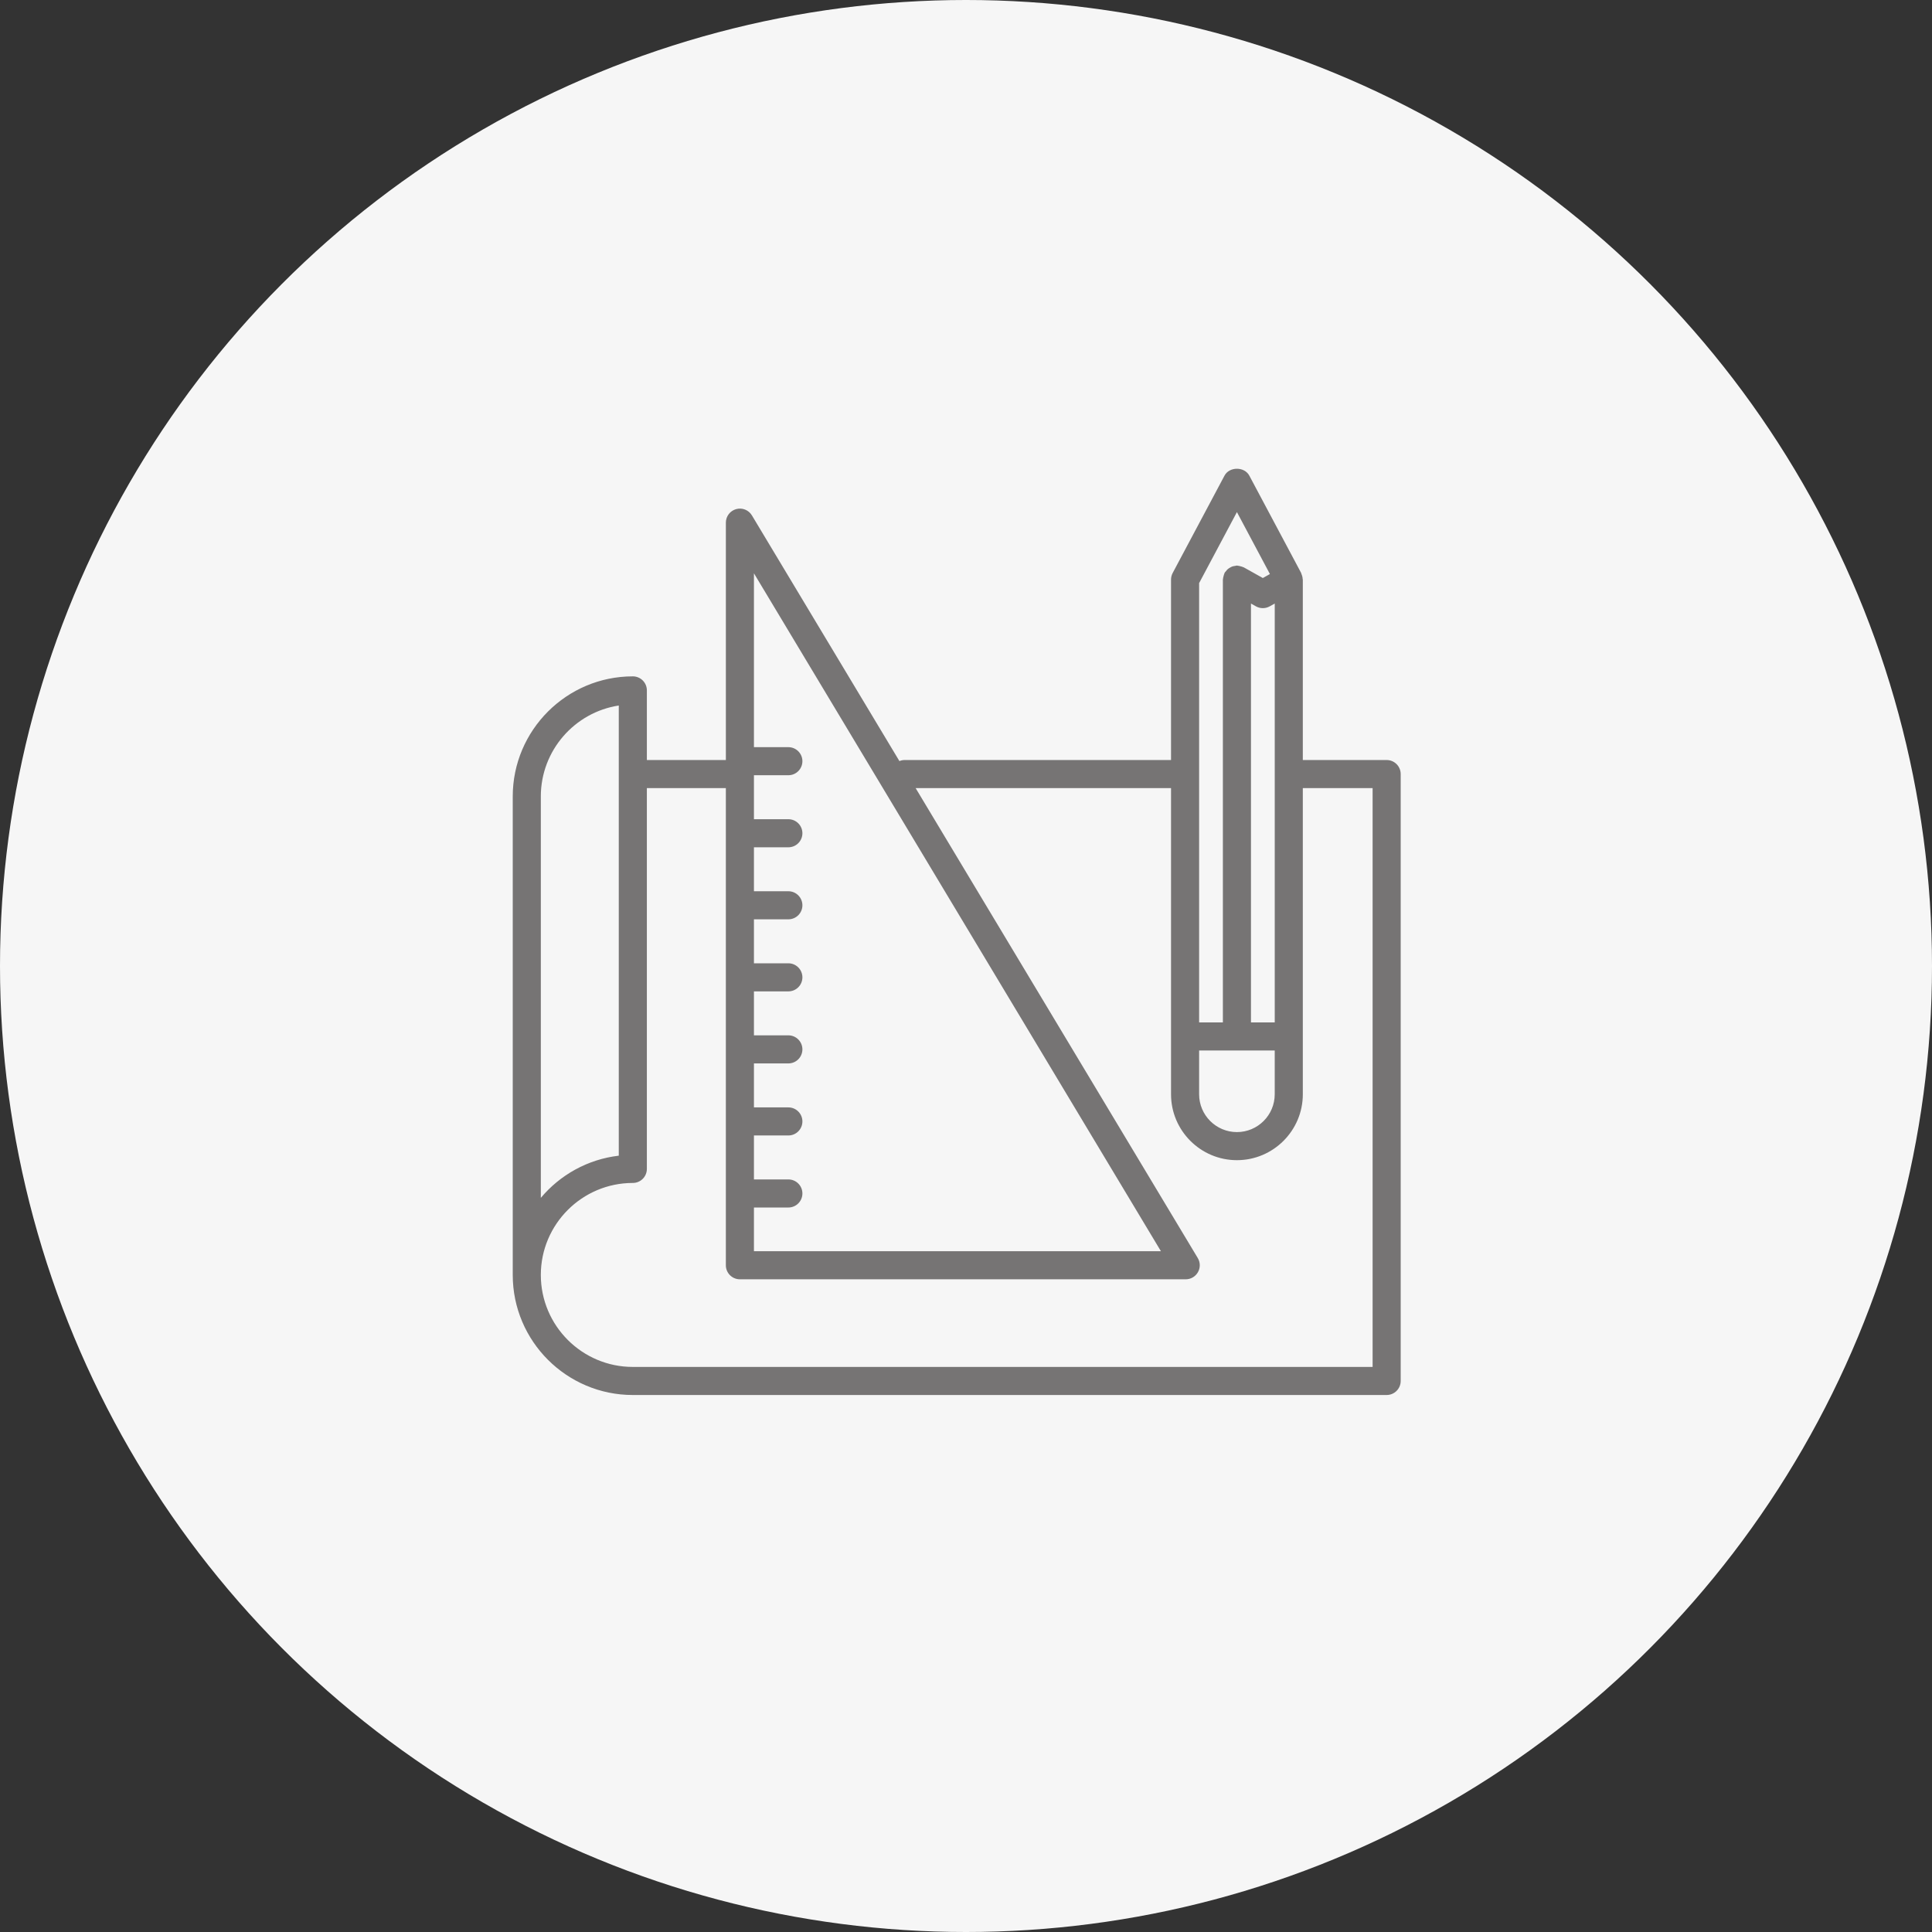 <?xml version="1.0" encoding="utf-8"?>
<!-- Generator: Adobe Illustrator 27.9.0, SVG Export Plug-In . SVG Version: 6.00 Build 0)  -->
<svg version="1.1" id="Layer_1" xmlns="http://www.w3.org/2000/svg" xmlns:xlink="http://www.w3.org/1999/xlink" x="0px" y="0px"
	 viewBox="0 0 220 220" style="enable-background:new 0 0 220 220;" xml:space="preserve">
<rect x="0" y="0" width="220" height="220" fill="#333333" stroke="none"/>
<style type="text/css">
	.st0{fill:#F6F6F6;}
	.st1{fill:#767474;}
</style>
<circle class="st0" cx="110" cy="110" r="110"/>
<path class="st1" d="M72.06,158.852h85.84c0.883,0,1.599-0.717,1.599-1.599V88.142c0-0.882-0.717-1.598-1.599-1.598h-9.546V65.998
	c0-0.026-0.017-0.048-0.018-0.073c-0.009-0.197-0.059-0.388-0.144-0.577c-0.014-0.032-0.009-0.07-0.026-0.101l-5.905-11.087
	c-0.558-1.045-2.27-1.041-2.824,0l-5.902,11.087c-0.122,0.231-0.188,0.489-0.188,0.751v20.545h-30.322
	c-0.215,0-0.421,0.045-0.608,0.122L85.624,58.693c-0.369-0.617-1.106-0.915-1.797-0.719c-0.693,0.192-1.172,0.823-1.172,1.54v27.029
	H73.66v-7.926c0-0.883-0.717-1.599-1.599-1.599c-7.54,0-13.674,6.134-13.674,13.674v54.489
	C58.387,152.719,64.521,158.852,72.06,158.852z M136.546,119.622h8.609v4.985c0,2.374-1.932,4.306-4.305,4.306
	c-2.374,0-4.304-1.932-4.304-4.306V119.622z M142.449,68.728l0.571,0.319c0.242,0.135,0.512,0.204,0.781,0.204
	c0.268,0,0.54-0.069,0.781-0.204l0.575-0.322v47.698h-2.707V68.728z M136.546,66.398l4.304-8.085l3.757,7.054L143.8,65.82
	l-2.174-1.217c-0.022-0.013-0.049-0.011-0.072-0.023c-0.101-0.05-0.208-0.075-0.32-0.103c-0.101-0.026-0.198-0.055-0.301-0.06
	c-0.03-0.002-0.054-0.017-0.083-0.017c-0.071,0-0.133,0.032-0.202,0.041c-0.113,0.014-0.221,0.029-0.329,0.066
	c-0.093,0.034-0.173,0.082-0.257,0.13c-0.094,0.054-0.184,0.107-0.266,0.181c-0.076,0.066-0.133,0.145-0.194,0.226
	c-0.048,0.061-0.112,0.105-0.151,0.176c-0.016,0.03-0.015,0.062-0.03,0.092c-0.041,0.084-0.059,0.172-0.085,0.263
	c-0.034,0.118-0.066,0.233-0.071,0.353c-0.001,0.026-0.014,0.047-0.014,0.072v50.426h-2.705V66.398z M132.196,142.477H85.852v-4.976
	h3.92c0.883,0,1.599-0.716,1.599-1.599c0-0.883-0.717-1.599-1.599-1.599h-3.92v-5.005h3.92c0.883,0,1.599-0.715,1.599-1.599
	c0-0.882-0.717-1.598-1.599-1.598h-3.92v-5.007h3.92c0.883,0,1.599-0.717,1.599-1.599s-0.717-1.599-1.599-1.599h-3.92v-5.005h3.92
	c0.883,0,1.599-0.716,1.599-1.599s-0.717-1.599-1.599-1.599h-3.92v-5.007h3.92c0.883,0,1.599-0.715,1.599-1.598
	s-0.717-1.599-1.599-1.599h-3.92v-5.005h3.92c0.883,0,1.599-0.717,1.599-1.599s-0.717-1.599-1.599-1.599h-3.92v-5.007h3.92
	c0.883,0,1.599-0.717,1.599-1.599c0-0.883-0.717-1.598-1.599-1.598h-3.92V65.284L132.196,142.477z M61.585,90.691
	c0-5.233,3.856-9.583,8.876-10.353V131.6c-3.55,0.414-6.689,2.195-8.876,4.802V90.691z M72.06,134.705
	c0.883,0,1.599-0.717,1.599-1.599V89.741h8.995v54.336c0,0.883,0.715,1.599,1.598,1.599h50.769c0.577,0,1.107-0.31,1.39-0.812
	c0.286-0.501,0.278-1.116-0.02-1.61l-32.128-53.513h29.084v34.866c0,4.138,3.365,7.504,7.503,7.504c4.137,0,7.504-3.366,7.504-7.504
	V89.741h7.947v65.913H72.06c-5.776,0-10.475-4.698-10.475-10.474C61.585,139.404,66.284,134.705,72.06,134.705z"/>
</svg>
